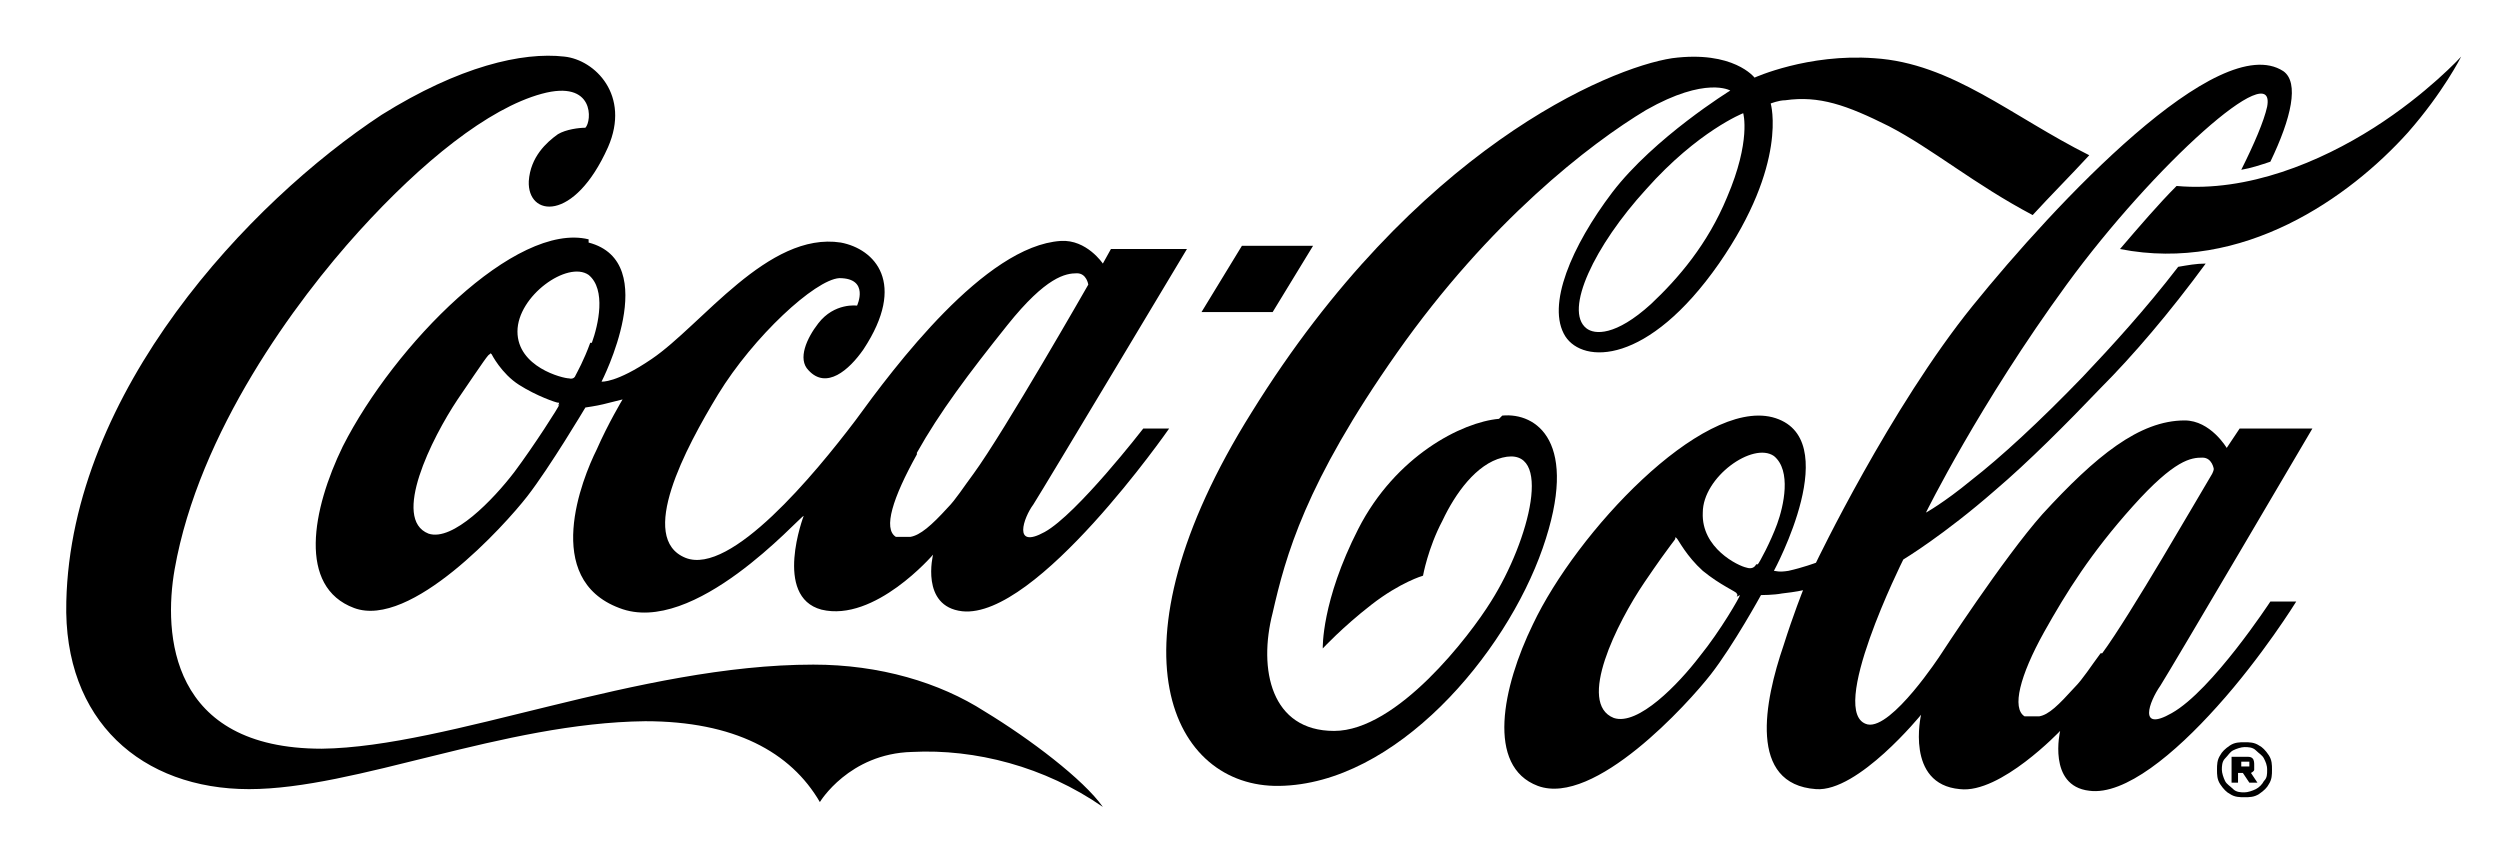 <svg xmlns="http://www.w3.org/2000/svg" viewBox="0 0 154.6 52.6">
  <path class="cls-1" d="M81.2 15.2h-4.4l-2.5 4.1h4.4l2.5-4.1Zm11.5 10.7c-2.3.2-6.4 2.3-8.7 6.8s-2.2 7.4-2.2 7.4 1.2-1.3 3-2.7 3.2-1.8 3.2-1.8.3-1.7 1.2-3.4c.8-1.7 2.1-3.5 3.7-3.9 3.2-.8 1.7 5.1-.7 8.9-1.3 2.1-5.8 8-9.7 8s-4.7-3.8-3.8-7.3c.8-3.5 2-8 7.7-16.1s11.9-12.9 15.4-15c3.7-2.1 5.2-1.2 5.2-1.2s-4.7 2.9-7.3 6.3c-2.5 3.3-4.1 7-2.9 8.9 1.1 1.7 5.1 1.8 9.5-4.5 4.3-6.2 3.2-9.9 3.2-9.9s.5-.2.9-.2c2.1-.3 3.8.3 6.4 1.6 2.7 1.4 5.3 3.6 8.9 5.5 1.1-1.2 2.3-2.4 3.5-3.7-4.8-2.4-8.5-5.7-13.3-6-4.1-.3-7.4 1.2-7.4 1.2s-1.3-1.7-5.1-1.2c-3.9.6-15.9 5.6-26 21.9-9.2 14.7-4.9 23.2 1.7 23.1 7.2-.1 14-8.1 16.3-14.7s-.4-8.4-2.5-8.2Zm14.1-13.7c-1.2 2.9-3 5-4.7 6.6-2.2 2-3.5 1.9-4 1.5-1.4-1.1.5-5.1 3.7-8.6 3.2-3.6 6-4.7 6-4.7s.5 1.7-1 5.2Zm40-4.3c-3.3 2.1-7.8 4-12.2 3.6-1.1 1.1-2.3 2.5-3.5 3.9 7.6 1.5 14.2-3.2 17.8-7.2 2.2-2.5 3.3-4.7 3.3-4.7s-2.1 2.3-5.4 4.4Z"/>
  <path class="cls-1" d="M143.2 26.5h-4.7l-.8 1.2s-1-1.7-2.6-1.7c-2.8 0-5.5 2.2-8.8 5.8-2.4 2.7-6.3 8.7-6.3 8.7s-3 4.6-4.5 4.3c-2.6-.6 2.2-10.2 2.2-10.2s2.5-1.5 5.7-4.3c2-1.7 4.4-4.1 6.5-6.3 2-2 4.3-4.7 6.5-7.7-.6 0-1.1.1-1.7.2-2 2.6-4.1 4.9-5.9 6.8-2.7 2.8-5.1 5-6.9 6.4-1.7 1.4-2.8 2-2.8 2s3.3-6.7 8.7-14.1c5.4-7.4 13-14.2 12.4-11-.2.9-.8 2.3-1.6 3.9.6-.1 1.2-.3 1.8-.5 1.3-2.7 1.8-4.9.8-5.6-4-2.6-14.1 8.2-19.2 14.5-5.1 6.3-9.7 15.9-9.7 15.9s-.8.3-1.7.5c-.6.1-.8 0-.9 0 0 0 4.5-8.3-.1-9.5-4.4-1.1-12.1 7.1-14.8 12.8-1.9 3.9-2.9 8.8.3 10 3.5 1.3 9.3-5.1 10.7-6.9 1.4-1.8 3.1-4.9 3.1-4.9s.8 0 1.3-.1c.9-.1 1.3-.2 1.3-.2s-.6 1.5-1.2 3.4c-1.2 3.5-2.2 8.6 2 8.9 2.6.2 6.5-4.6 6.5-4.6s-1 4.3 2.4 4.6c2.5.3 6.2-3.6 6.2-3.6s-.8 3.4 1.8 3.7c2.2.3 5.3-2.3 7.9-5.2 2.8-3.1 4.9-6.5 4.9-6.5h-1.6s-3.6 5.5-6.1 6.9c-2.1 1.2-1.4-.7-.7-1.7.7-1.1 9.4-15.9 9.4-15.9Zm-35.6 10.3c0 .1-1.2 2.2-2.5 3.8-1.3 1.7-3.8 4.3-5.3 3.8-2.3-.9.2-5.9 1.9-8.4s1.9-2.6 1.9-2.7 0-.1.1 0 .6 1.1 1.6 2c1.1.9 2.1 1.3 2.1 1.4s.1 0 0 .2Zm1-1.9c-.1.2-.3.3-.6.2-.5-.1-2.8-1.2-2.7-3.4 0-2.2 3.1-4.4 4.4-3.5 1.1.9.6 3.1.2 4.2-.4 1.1-1.1 2.4-1.2 2.5Zm21.3 5.5c-.6.8-1.1 1.6-1.6 2.1-1 1.1-1.6 1.7-2.2 1.8h-.9c-.8-.5-.3-2.5 1.2-5.2 1.4-2.5 2.9-4.9 5.5-7.8 2.6-2.9 3.6-3 4.3-3 .6 0 .7.7.7.7s0 .1-.1.3c-.9 1.5-5.1 8.8-6.8 11.1Zm-69 3.6c-2.8-1.8-6.5-2.9-10.6-2.9-10.8 0-22.5 5.1-30.4 5.2-9.4 0-9.8-7.1-9.1-11.1 1.5-8.5 7.5-16.6 11.4-20.9 3.9-4.3 8-7.6 11.3-8.5s3.1 1.7 2.7 2.1c-.4 0-1.2.1-1.7.4-.7.5-1.7 1.4-1.8 2.9-.1 2.2 2.8 2.6 4.9-2.1 1.4-3.2-.8-5.4-2.7-5.6-2.6-.3-6.5.6-11.3 3.6-8.2 5.4-19.2 17.1-19.5 30.1-.2 7.4 4.7 11.6 11.3 11.6s15.7-4.1 24.5-4.2c5.5 0 9 1.9 10.8 5 0 0 1.8-3 5.7-3.1 3.9-.2 8.2.9 11.8 3.4-1.2-1.7-4.5-4.2-7.3-5.9Z"/>
  <path class="cls-1" d="M36.4 14.8c-4.5-1.1-12 6.5-15.2 12.8-1.9 3.9-2.8 8.7.7 10s9.3-5.1 10.7-6.9c1.4-1.8 3.6-5.5 3.6-5.5s.7-.1 1.1-.2l1.2-.3s-.9 1.5-1.6 3.1c-.9 1.8-3.4 8 1.4 9.8 4.6 1.8 11.1-5.6 11.4-5.7 0 0-1.9 5 1.1 5.8 3.3.8 6.9-3.4 6.9-3.4s-.8 3.2 1.8 3.5c4.6.5 12.8-11.3 12.8-11.3h-1.6s-4.1 5.3-6.1 6.4-1.3-.9-.7-1.7c.7-1.1 9.5-15.8 9.5-15.8h-4.7l-.5.9s-1-1.5-2.6-1.4c-4.7.3-10.3 7.8-12.7 11.1-2.5 3.3-7.7 9.6-10.5 8.5-3-1.2 0-6.8 2-10.1 2.2-3.6 6-7.1 7.5-7.2 1.9 0 1.1 1.7 1.1 1.7s-1.4-.2-2.4 1.1c-.7.9-1.3 2.2-.6 2.9 1.1 1.2 2.5 0 3.4-1.3 2.7-4.1.7-6.2-1.4-6.6-4.5-.7-8.6 5.1-11.7 7.2-2.2 1.5-3.1 1.4-3.1 1.4s3.8-7.4-.8-8.6ZM56.7 28c1.4-2.5 3.2-4.9 5.6-7.9s3.6-3.2 4.3-3.2c.6 0 .7.7.7.7s-5.2 9.1-7.1 11.7c-.6.8-1.1 1.6-1.6 2.1-1 1.1-1.7 1.7-2.3 1.8h-.9c-.8-.5-.2-2.4 1.3-5.1Zm-22.1-3c0 .1-1.6 2.6-2.8 4.2-1.3 1.7-3.8 4.3-5.3 3.8-2.3-.9.2-5.9 1.8-8.3 1.7-2.5 1.9-2.8 2-2.8 0 0 0-.1.1 0 0 0 .6 1.2 1.7 1.9s2.3 1.1 2.4 1.1.1 0 0 .2Zm1.9-3.8c-.4 1.1-.8 1.8-.9 2-.1.3-.4.2-.4.2-.4 0-3.2-.7-3.2-2.9s3.1-4.4 4.4-3.5c1.1.9.6 3.1.2 4.2Zm103.2 24.9c-.3-.2-.6-.2-.9-.2s-.6 0-.9.2c-.3.2-.5.4-.6.6-.2.3-.2.6-.2.9s0 .6.2.9c.2.3.4.5.6.6.3.2.6.2.9.2s.6 0 .9-.2.5-.4.6-.6c.2-.3.2-.6.2-.9s0-.6-.2-.9c-.2-.3-.4-.5-.6-.6Zm.3 2.2c-.1.2-.3.4-.5.5-.2.1-.5.2-.7.2s-.5 0-.7-.2-.4-.3-.5-.5c-.1-.2-.2-.5-.2-.7s0-.5.2-.7.3-.4.5-.5.5-.2.7-.2.5 0 .7.2.4.3.5.5c.1.2.2.4.2.7s0 .5-.2.7Z"/>
  <path class="cls-1" d="M139.4 47.6v-.3c0-.1 0-.3-.1-.4s-.2-.1-.4-.1h-.9v1.6h.4v-.6h.3l.4.6h.5l-.4-.6s.2-.1.2-.2Zm-.3-.2h-.5v-.3h.5v.2Z"/>
</svg>
